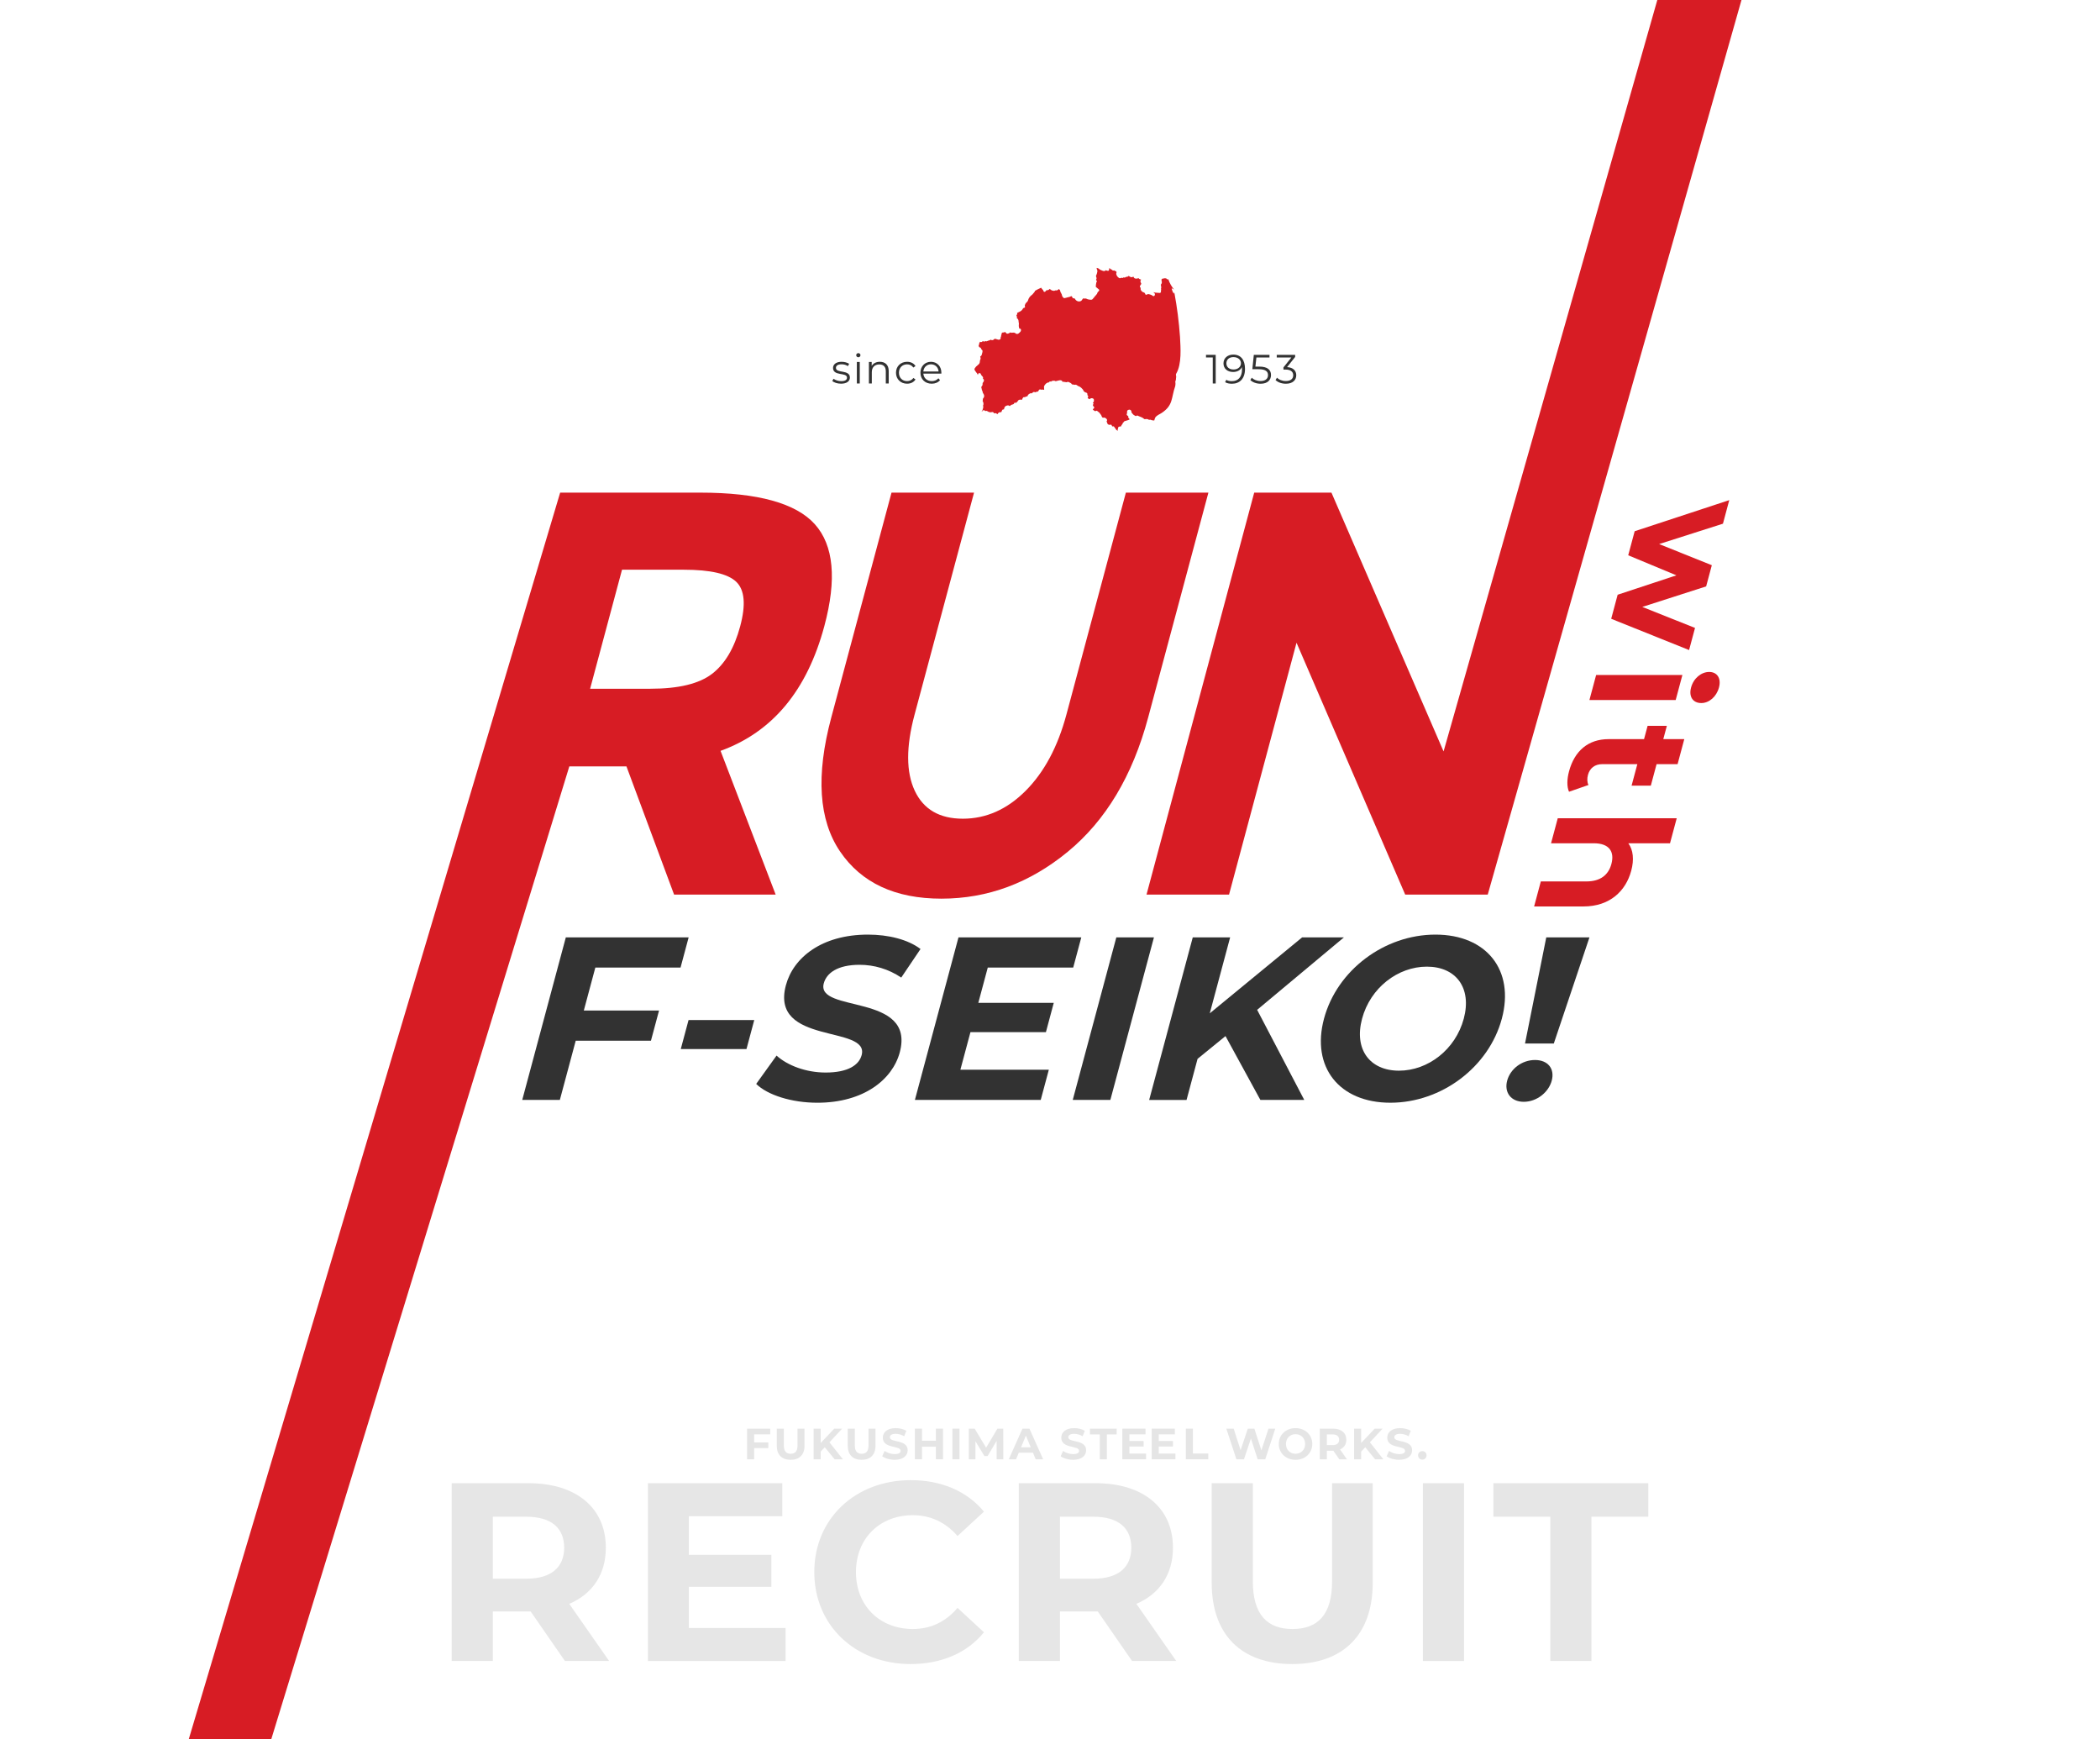 <svg enable-background="new 0 0 500 414" height="414" viewBox="0 0 500 414" width="500" xmlns="http://www.w3.org/2000/svg"><g fill="#e5e5e5"><path d="m179.559 341.471v1.927h3.375v1.354h-3.375v2.656h-1.687v-7.291h5.51v1.354z"/><path d="m184.945 344.2v-4.083h1.687v4.02c0 1.385.604 1.959 1.625 1.959 1.031 0 1.625-.573 1.625-1.959v-4.02h1.666v4.083c0 2.145-1.229 3.333-3.302 3.333s-3.301-1.187-3.301-3.333z"/><path d="m196.382 344.544-.979 1.02v1.844h-1.677v-7.291h1.677v3.406l3.229-3.406h1.875l-3.02 3.249 3.198 4.041h-1.969z"/><path d="m201.847 344.2v-4.083h1.687v4.02c0 1.385.604 1.959 1.625 1.959 1.031 0 1.625-.573 1.625-1.959v-4.02h1.666v4.083c0 2.145-1.229 3.333-3.302 3.333-2.072 0-3.301-1.187-3.301-3.333z"/><path d="m210.05 346.69.573-1.271c.615.448 1.531.76 2.406.76 1 0 1.406-.333 1.406-.781 0-1.365-4.239-.427-4.239-3.135 0-1.24 1-2.271 3.072-2.271.917 0 1.855.219 2.532.645l-.521 1.281c-.677-.385-1.375-.573-2.021-.573-1 0-1.385.375-1.385.833 0 1.344 4.24.417 4.24 3.093 0 1.219-1.011 2.261-3.094 2.261-1.157.001-2.324-.343-2.969-.842z"/><path d="m224.521 340.117v7.291h-1.687v-2.989h-3.313v2.989h-1.687v-7.291h1.687v2.874h3.313v-2.874z"/><path d="m226.76 340.117h1.687v7.291h-1.687z"/><path d="m237.301 347.408-.01-4.375-2.146 3.604h-.76l-2.135-3.51v4.281h-1.583v-7.291h1.396l2.729 4.531 2.688-4.531h1.385l.021 7.291z"/><path d="m245.949 345.846h-3.385l-.645 1.563h-1.729l3.249-7.291h1.666l3.26 7.291h-1.771zm-.532-1.281-1.156-2.792-1.156 2.792z"/><path d="m252.539 346.69.573-1.271c.615.448 1.531.76 2.406.76 1 0 1.406-.333 1.406-.781 0-1.365-4.239-.427-4.239-3.135 0-1.24 1-2.271 3.072-2.271.917 0 1.855.219 2.532.645l-.521 1.281c-.677-.385-1.375-.573-2.021-.573-1 0-1.385.375-1.385.833 0 1.344 4.24.417 4.24 3.093 0 1.219-1.011 2.261-3.094 2.261-1.157.001-2.324-.343-2.969-.842z"/><path d="m261.85 341.492h-2.333v-1.375h6.354v1.375h-2.333v5.916h-1.687z"/><g enable-background="new"><path d="m272.872 346.054v1.354h-5.645v-7.291h5.51v1.354h-3.833v1.584h3.385v1.312h-3.385v1.687z"/><path d="m279.859 346.054v1.354h-5.645v-7.291h5.51v1.354h-3.833v1.584h3.385v1.312h-3.385v1.687z"/></g><path d="m282.34 340.117h1.687v5.916h3.656v1.375h-5.343z"/><path d="m303.639 340.117-2.385 7.291h-1.812l-1.604-4.937-1.656 4.937h-1.802l-2.396-7.291h1.75l1.646 5.124 1.719-5.124h1.562l1.667 5.166 1.697-5.166z"/><path d="m304.47 343.763c0-2.167 1.688-3.77 3.99-3.77 2.292 0 3.989 1.593 3.989 3.77s-1.697 3.771-3.989 3.771c-2.302-.001-3.99-1.605-3.99-3.771zm6.271 0c0-1.385-.979-2.333-2.281-2.333s-2.281.948-2.281 2.333.979 2.333 2.281 2.333 2.281-.948 2.281-2.333z"/><path d="m318.877 347.408-1.406-2.031h-.083-1.469v2.031h-1.687v-7.291h3.156c1.948 0 3.167 1.01 3.167 2.645 0 1.093-.552 1.896-1.5 2.302l1.635 2.343h-1.813zm-1.582-5.916h-1.375v2.541h1.375c1.031 0 1.552-.479 1.552-1.271 0-.801-.522-1.27-1.552-1.27z"/><path d="m325.062 344.544-.979 1.02v1.844h-1.677v-7.291h1.677v3.406l3.229-3.406h1.875l-3.02 3.249 3.198 4.041h-1.969z"/><path d="m330.154 346.69.573-1.271c.615.448 1.531.76 2.406.76 1 0 1.406-.333 1.406-.781 0-1.365-4.239-.427-4.239-3.135 0-1.24 1-2.271 3.072-2.271.917 0 1.855.219 2.532.645l-.521 1.281c-.677-.385-1.375-.573-2.021-.573-1 0-1.385.375-1.385.833 0 1.344 4.24.417 4.24 3.093 0 1.219-1.011 2.261-3.094 2.261-1.156.001-2.323-.343-2.969-.842z"/><path d="m337.638 346.471c0-.604.448-1 1.01-1s1.01.396 1.01 1c0 .594-.448 1.02-1.01 1.02s-1.01-.426-1.01-1.02z"/></g><path d="m141.746 230.349-2.742 10.226h17.91l-1.927 7.187h-17.91l-3.78 14.097h-8.955l10.377-38.698h29.242l-1.927 7.187z" fill="#323232"/><path d="m163.94 242.843h15.644l-1.853 6.91h-15.644z" fill="#323232"/><path d="m180.045 258.046 4.848-6.745c2.624 2.377 7.044 4.036 11.687 4.036 5.307 0 7.937-1.769 8.575-4.146 1.942-7.242-21.891-2.267-18.036-16.64 1.764-6.579 8.538-12.051 19.538-12.051 4.864 0 9.528 1.161 12.514 3.428l-4.588 6.8c-3.044-2.045-6.481-3.04-9.909-3.04-5.306 0-7.886 1.99-8.538 4.423-1.912 7.131 21.905 2.211 18.096 16.419-1.735 6.467-8.578 11.996-19.634 11.996-6.136-.002-11.837-1.827-14.553-4.48z" fill="#323232"/><path d="m249.72 254.673-1.927 7.187h-29.96l10.377-38.698h29.242l-1.927 7.187h-20.342l-2.253 8.403h17.966l-1.868 6.966h-17.966l-2.401 8.955z" fill="#323232"/><path d="m265.792 223.162h8.955l-10.377 38.698h-8.955z" fill="#323232"/><path d="m291.785 246.658-6.649 5.417-2.624 9.785h-8.9l10.377-38.698h8.9l-4.848 18.077 21.984-18.077h9.95l-20.656 17.248 11.219 21.449h-10.448z" fill="#323232"/><path d="m315.239 242.512c3.083-11.499 14.321-20.012 26.536-20.012 12.161 0 18.904 8.458 15.805 20.012-3.098 11.553-14.377 20.012-26.537 20.012-12.215 0-18.887-8.514-15.804-20.012zm33.278 0c1.971-7.353-1.877-12.384-8.786-12.384s-13.454 5.031-15.427 12.384c-1.971 7.353 1.876 12.383 8.785 12.383 6.91 0 13.455-5.03 15.428-12.383z" fill="#323232"/><path d="m358.848 257.272c.756-2.819 3.531-4.92 6.627-4.92 3.095 0 4.743 2.101 3.986 4.92-.741 2.764-3.56 5.031-6.655 5.031s-4.7-2.267-3.958-5.031zm9.312-34.11h10.281l-8.487 25.265h-6.854z" fill="#323232"/><path d="m196.274 149.043c-4.108 15.334-12.345 25.237-24.713 29.71l13.123 34.225h-24.185l-11.344-30.529h-13.601l-70.951 231.551h-19.647l88.413-296.72h33.379c13.685 0 22.774 2.51 27.267 7.53s5.247 13.098 2.259 24.233zm-26.724 11.367c3.07-2.372 5.297-6.137 6.68-11.294 1.384-5.158 1.072-8.694-.936-10.609-2.006-1.916-6.158-2.875-12.456-2.875h-14.738l-7.595 28.335h14.359c6.719 0 11.614-1.187 14.688-3.561z" fill="#d71c24"/><path d="m217.806 188.268c2.089 4.428 5.904 6.641 11.446 6.64s10.523-2.215 14.942-6.64c4.417-4.427 7.654-10.473 9.71-18.138l14.16-52.847h19.649l-14.343 53.531c-3.718 13.876-10.1 24.532-19.147 31.969s-19.07 11.157-30.071 11.159c-11.001 0-19.046-3.742-24.135-11.227s-5.787-18.118-2.095-31.901l14.343-53.531h19.649l-14.16 52.847c-2.054 7.665-2.037 13.711.052 18.138z" fill="#d71c24"/><path d="m408.138-47.597-64.431 226.487-26.696-61.61h-18.39l-25.643 95.7h19.649l16.069-59.967 25.877 59.967h19.649l73.917-260.577h-20.001z" fill="#d71c24"/><path d="m277.821 66.452c-.047-.064-.098-.126-.152-.186-.091.022-.187.012-.272-.028l-.563.095c-.064.011-.128.027-.189.047l.015.06-.135.126c.054.105.068.225.04.34.027.051.047.104.063.158.027.251-.056.502-.225.689-.032.036-.039.051-.01.107.069.136.092.292.063.442.045.102.049.218.008.322-.014.028-.03.056-.049.082.009.02.016.042.022.063.018.053.028.109.031.165-.001.051-.012.1-.03.147-.012.033-.02.068-.023.102l.004.06c.032.142.002.29-.081.409-.054.058-.13.091-.209.09-.063 0-.241-.015-.437-.032-.215-.02-.451-.04-.545-.04-.189-.015-.375-.059-.551-.131.025.022.047.047.068.073.041.051.09.095.143.133.069.047.122.112.153.189.052.169.012.354-.105.486-.053.051-.122.079-.196.08-.035-.001-.071-.007-.104-.019-.073-.03-.14-.072-.2-.123-.051-.041-.106-.078-.164-.111-.253-.119-.522-.201-.798-.242-.063-.013-.189.056-.261.092-.09.068-.207.09-.316.057l-.092-.039-.037-.103c-.032-.121-.097-.231-.189-.316-.078-.051-.163-.091-.253-.117-.119-.033-.229-.093-.322-.173-.147-.12-.26-.277-.328-.454-.015-.074-.02-.15-.016-.225.009-.085-.001-.172-.032-.253-.021-.032-.046-.063-.073-.091-.098-.089-.111-.238-.029-.342.018-.024.045-.072.076-.126.06-.112.128-.22.203-.323.006-.037.003-.074-.009-.109-.109-.164-.174-.352-.189-.547.014-.116.06-.225.133-.316.015-.021.03-.041.041-.06-.042-.015-.077-.024-.112-.033-.133-.023-.258-.078-.365-.16-.028-.025-.056-.051-.08-.079-.021-.023-.045-.044-.07-.063-.055.01-.109.024-.162.042-.115.047-.239.067-.362.059-.033-.005-.066-.008-.1-.008-.164.018-.326-.046-.434-.171-.019-.032-.045-.083-.073-.141-.019-.037-.048-.097-.078-.148-.011.006-.021.011-.033.016-.158.089-.338.131-.518.121-.222-.064-.425-.181-.592-.341-.031.079-.09.143-.165.181-.063.024-.323.075-.323.075l-.097.017-.032-.025c-.099.121-.249.187-.404.178-.07-.004-.139-.023-.201-.054-.069.114-.205.169-.333.134-.052-.01-.102-.028-.148-.054-.135.105-.308.148-.476.117-.409-.191-.7-.57-.778-1.015-.006-.104.021-.207.08-.293-.004-.007-.006-.015-.009-.021-.061-.114-.064-.249-.011-.366-.062.033-.133.047-.202.037-.119-.032-.225-.101-.301-.198-.068.031-.141.046-.216.044-.159-.005-.307-.084-.4-.213-.016-.018-.04-.045-.049-.052l-.049-.011c-.116-.032-.347-.097-.379-.316-.048.008-.093.027-.132.055 0 .015-.006.11-.008.165-.007.153-.018.409-.253.435-.147-.005-.292-.039-.426-.097-.056-.019-.11-.039-.153-.051-.034.066-.087.121-.152.158-.2.066-.419.051-.608-.042-.057-.028-.147-.063-.237-.096-.14-.042-.273-.105-.395-.186-.027-.023-.052-.048-.076-.075-.055-.066-.124-.12-.201-.157l-.126-.045c-.134-.047-.231-.084-.316-.116-.021.039-.035.082-.043.126.008.089.035.176.081.253.018.033.033.066.047.101.031.086.045.177.044.268 0 .032 0 .063.006.104-.057.375-.171.739-.34 1.079.008.065.026.129.052.189.022.067.047.138.068.215.046.177.003.366-.116.505.027.051.062.097.102.138.129.117.139.316.022.446-.011.013-.023.024-.037.035-.08.345-.124.697-.134 1.051.102.101.21.195.325.282.051.041.093.076.123.101.048.043.098.081.142.116.063.043.12.093.172.149.172.214-.067.411-.17.495l-.049.043c-.074.057-.126.138-.146.229-.047.198-.155.376-.309.509l-.047.051c-.02.023-.038.048-.053.075-.049.082-.117.15-.201.196-.027.03-.049.064-.068.099-.063.112-.143.214-.238.301-.052.048-.099.102-.14.16-.087.157-.245.261-.423.277-.284-.001-.568-.039-.842-.114-.063-.025-.139-.06-.215-.095-.088-.039-.176-.079-.246-.106-.054.028-.112.044-.173.049-.114.025-.234-.011-.316-.095l-.034.022c-.063.041-.129.082-.189.114-.048.051-.089.107-.122.168-.073.126-.165.239-.274.336-.281.149-.615.162-.907.035-.26-.12-.467-.33-.584-.592-.109-.046-.223-.074-.34-.084-.163 0-.26-.107-.292-.316-.001-.012-.003-.024-.005-.035-.09-.042-.172-.102-.24-.174-.027.028-.055.053-.086.076-.188.109-.397.179-.613.205l-.162.035c-.125.028-.248.064-.369.105-.113.045-.232.072-.353.081-.247 0-.357-.17-.496-.385-.073-.108-.115-.234-.122-.364.001-.057-.016-.114-.049-.16-.073-.078-.114-.179-.114-.285-.09-.073-.155-.174-.184-.286-.012-.045-.021-.1-.032-.153-.008-.084-.029-.165-.063-.242-.073-.103-.165-.191-.271-.26-.021-.01-.04-.022-.059-.035-.036.057-.077.11-.123.159-.167.148-.395.206-.612.157-.042-.003-.083.008-.118.03-.05.026-.102.048-.155.067-.116.057-.256.033-.346-.059-.013.003-.025.006-.038.01-.107.039-.227.015-.311-.063-.015-.016-.034-.04-.055-.063-.01-.013-.011-.016-.005-.018-.131-.044-.246-.123-.333-.229-.005-.004-.01-.009-.016-.013l-.008.006-.069.047c-.034.023-.066.051-.095.08-.071.073-.159.125-.256.152-.081.02-.165.026-.248.018-.036-.005-.072-.005-.108 0-.068.056-.127.121-.176.193-.026.037-.054.073-.085.107-.066.083-.177.118-.279.088-.189-.057-.239-.306-.253-.379-.039-.064-.088-.12-.147-.165-.1-.08-.182-.179-.242-.292-.03-.051-.064-.099-.1-.146-.044.018-.086.039-.126.063-.08.041-.169.088-.272.129-.369.158-.726.345-1.066.56.008-.004 0 .02-.009.043-.037.131-.109.249-.208.343-.084.083-.161.174-.23.27-.051.063-.096.126-.141.175-.15.151-.314.289-.488.412-.188.196-.342.419-.459.664-.02.053-.039.111-.055.167-.043.161-.111.314-.203.453-.06.078-.129.15-.205.213-.048.039-.093.081-.136.126-.104.123-.183.266-.232.419l-.022.063c-.033.07-.047.148-.039.225.003.022.009.044.02.063.04.071.049.157.023.235-.036.079-.103.14-.185.168-.047.019-.096.033-.145.045-.104.025-.117.027-.143.111-.141.302-.379.547-.676.7-.063.038-.232.119-.411.202-.103.051-.239.116-.342.168.04.047.063.106.063.168-.013.102-.053.199-.116.28-.035.056-.066.114-.093.174.006.006.042.076.063.117.021.042.043.082.057.12.05.106.04.231-.027.328l-.009.015c.028.027.057.051.089.073.066.046.126.099.182.157.118.164.178.362.169.564.002.056.008.112.017.168l.016.084c.056.215.061.44.016.658-.012.188.009.378.063.558.015.073.031.141.04.198s.136.075.162.075h.095l.1.083c.066.09.087.205.059.312l-.005.056c-.012.123-.089.316-.589.704-.244.17-.578.126-.77-.102-.02-.017-.041-.033-.063-.047-.147-.063-.308-.086-.467-.067-.199.052-.409.043-.603-.027-.018-.006-.036-.01-.055-.011-.008 0-.047.032-.084.056l-.053.036c-.162.12-.355.191-.556.206-.161 0-.287-.141-.476-.374-.013-.015-.024-.03-.035-.045-.08.016-.157.045-.229.083-.1.061-.224.069-.331.021-.103.056-.202.119-.296.189.037.102.026.215-.029.308-.048.093-.073.196-.075.301.003.133-.037.263-.113.371l-.011.119c.037.203-.017.303-.219.41-.143.076-.314.079-.46.007-.035-.015-.07-.026-.107-.033-.086-.021-.17-.046-.253-.076-.107-.047-.222-.076-.338-.088-.025 0-.056.027-.126.088-.068.06-.138.115-.213.165-.18.117-.412.12-.595.008-.028-.015-.059-.027-.09-.035-.062.082-.152.138-.253.157-.191.042-.378.104-.555.186-.116.073-.265.067-.375-.015-.063.038-.13.07-.2.095-.122.063-.24.011-.379-.046-.028-.011-.056-.023-.083-.033-.024.018-.047.039-.068.06-.043.041-.088.079-.135.114-.143.087-.325.071-.451-.037l-.034.067-.075.14c-.062.096-.099.206-.107.32.001.132-.039.261-.114.369-.008.011-.014.023-.019.036 0 .008.008.019.011.03.042.088.076.181.104.275.011.046.047.063.158.11.054.016.105.039.153.067.114.069.191.184.213.316.008.031.017.061.028.091.024.027.051.051.079.071.108.069.182.18.205.306-.015.233-.063.462-.141.682-.031.114-.058.213-.063.257-.056.158-.169.289-.316.368-.02.015-.039.025-.054.04.006.01.01.021.014.032.04.095.07.194.09.295.028.148-.001.301-.083.428-.022.042-.042.085-.057.129-.016.076-.026.154-.032.232.004.218-.059.433-.179.616-.119.126-.248.243-.386.349-.11.086-.216.178-.316.276l-.087.102c-.104.112-.196.233-.275.363-.059.129-.059.277 0 .406.095.157.201.307.316.45l.176.226c.124.133.211.296.253.473.02-.045.039-.099.049-.131l.032-.082c.037-.158.195-.256.352-.22.01.003.02.005.03.009.143.029.316.102.284.346.08.109.167.21.262.306.08.078.152.164.215.256.052.116.052.249 0 .365-.001.01-.004.02-.008.028.007.003.013.008.018.013.141.08.234.225.247.386-.032.215-.129.414-.278.571l-.054.069c-.007.066-.009.132-.006.198.006.092-.001.184-.018.275-.037.112-.099.215-.179.302-.044.049-.08.103-.11.161-.012.059-.005.121.02.177.011.043.025.088.039.147s.032.117.042.159c.032.089.048.182.048.277.013.016.025.034.034.052.086.119.133.26.136.407.026.134.082.26.164.368.039.063.076.122.102.174.061.121.092.254.088.389l.004.071c-.013.18-.09.349-.217.478-.035.043-.067.088-.095.136-.003.032-.003.064 0 .096.02.138-.001.28-.06.407l.063.103c.097.174.148.369.15.568.008.156-.032.31-.116.442.014.015.026.031.037.049.053.085.046.194-.017.273.08.141.048.319-.076.422.002.016.002.033 0 .049-.008.133-.046.263-.111.379l-.027.059c-.033.07-.09.126-.16.159.006.008.012.013.017.021.005-.003.01-.005.015-.008.044-.027.093-.047.143-.059.059-.053.113-.111.161-.174.152-.208.395-.032.59.111l.01.008c.031-.008.074-.019.096-.027.16-.049.221-.039.454.103.072.046.147.088.224.126.175.06.359.09.544.087.028-.004.056-.011.082-.02.128-.055.272-.06.404-.015.128.051.219.167.237.304.086-.042.18-.064.275-.067.168-.006.33.064.442.189.021.022.044.044.068.063.005.005.023.005.035.005.107-.256.339-.44.613-.487.074-.004.148-.001.222.008.024.004.048.006.072.007.063-.122.117-.249.162-.379.022-.058.04-.103.049-.121.081-.159.263-.169.394-.176.013-.001.026-.001.039 0 .009-.035.018-.081.024-.114.017-.101.044-.2.081-.296.083-.218.26-.389.481-.465.053-.015.219-.057.285-.078.123-.025.25.004.35.08.052.032.109.057.168.075.014 0 .08-.034.238-.194.081-.078.186-.128.298-.141.1-.018.196-.049.289-.09.138-.063.151-.103.17-.155l.021-.059c.029-.08.095-.139.177-.159.082-.016.167.007.229.063.005-.005.011-.009.018-.016.061-.049.126-.093.193-.134.114-.087.209-.196.281-.32.047-.063.088-.126.126-.169.134-.148.398-.166.871-.148h.039v-.021c.018-.193.105-.373.246-.505.093-.09.234-.107.345-.043.208-.126.438-.21.679-.247.005-.019.011-.045.016-.063.015-.059.035-.118.059-.175.11-.17.266-.304.451-.387l.055-.032c.119-.078.272-.083.397-.013.064-.044.124-.092.183-.142.068-.056.133-.108.182-.14.075-.057.17-.08.263-.063.063.015.119.051.159.103.032-.014.069-.032.097-.044.051-.023.104-.047.152-.063.092-.034.189-.056.287-.063.044-.002.088-.01.131-.024.102-.039.112-.07.12-.087.061-.155.161-.292.289-.398.093-.065.218-.056.302.02.02.015.04.027.063.035.087-.05.189-.068.288-.05.155.03.312.05.469.059.006-.185-.006-.37-.034-.553-.03-.196.026-.395.153-.546.111-.173.328-.467.522-.495l.057-.044c.045-.035.093-.065.143-.09.084-.047.186-.047.27 0 .009-.018.02-.039.032-.063.041-.1.127-.174.232-.201.087-.017.177.004.249.057l.013-.016c.031-.032.063-.063.09-.087.186-.162.719-.126.726-.126.081.013.158.044.226.09.018.013.037.023.057.032.039-.006.131-.035.23-.063.119-.037.239-.068.361-.09.078-.013.151-.032.215-.048.069-.021.142-.034.215-.038.141-.004.281.023.41.078l.105.063.009.189c.177.038.484.083.918.129l.177.021c.051-.047.115-.08.184-.092.099-.021.237-.013.786.308.087.052.159.126.208.215.016.027.034.055.058.088-.005-.016.067-.008.116-.004.138.009.275.034.407.074.043.017.088.028.134.032.044-.034.098-.052.153-.054.212.021.41.116.559.268l.049.04c.037.027.079.044.123.052.085.023.167.054.247.092.293.159.548.378.75.643l.102.122c.063.069.099.159.098.253-.001.023.007.045.021.063.12.045.22.13.284.241.082.044.17.078.26.101.102.025.198.072.281.138.103.119.13.286.069.431l.015.014c.044.048.085.099.123.152.104.136.094.327-.023.452-.016.02-.031.04-.043.063.009-.019.042.028.063.052.027.035.05.073.068.112.114.069.23.133.351.189.059-.085.141-.151.235-.193.195-.081.416-.071.603.027.154.111.227.302.185.487v.084c-.004.149-.075.289-.194.379-.027.025-.054.052-.078.081.017.021.042.045.063.063.055.052.104.111.144.174-.171.103-.225.324-.122.494.036.059.088.107.15.137.076.066.117.163.111.263-.018.111-.089.206-.189.257-.033.019-.062.042-.088.07-.055.051-.061.136-.013.193.122.105.256.198.398.274.016.006.03.008.048.015.049.018.101.031.153.039.033-.032.07-.06.108-.086.167-.099.316.033.478.177.059.057.123.109.189.157.139.094.185.126.232.23.032.059.071.113.116.163.111.117.204.25.275.395l.037.099c.035.146.116.278.232.374.065.053.155.063.23.027.052-.013.106-.021.16-.023.247.045.467.184.613.388.107.124.11.307.008.435-.019.023-.033.051-.042.079.035.136.085.267.148.392.033.069.062.139.088.211.021.063.134.126.258.189.133.041.274.047.41.019l.104-.035.138.063c.068.052.104.136.098.221.047.075.111.14.184.189l.076-.075.121.009c.144.019.216.152.301.306.025.037.054.073.084.107.092.093.164.203.213.325.112.123.241.229.383.316.013.008.026.014.04.018 0-.052 0-.103-.004-.139-.004-.074-.004-.148 0-.222.017-.092.052-.181.103-.26-.028-.087-.01-.182.047-.253.106-.138.505-.178.657-.189.015-.042.033-.102.044-.137.045-.128.119-.244.217-.339.031-.033.06-.068.086-.105.006-.018.01-.037.011-.057-.001-.129.078-.246.198-.292.023-.027.044-.056.063-.086.08-.114.153-.222.285-.241.081-.015.728-.213.842-.253.108-.043.21-.098.305-.165-.008-.011-.017-.022-.025-.033l-.045-.06c-.042-.056-.089-.11-.138-.16-.057-.051-.102-.114-.131-.184-.02-.082-.011-.169.024-.246.001-.007.003-.014.006-.02-.075-.051-.145-.109-.209-.174-.028-.028-.055-.054-.072-.067-.082-.049-.132-.138-.131-.234.003-.078.034-.153.088-.209.014-.159.018-.318.013-.477 0-.332.341-.4.487-.431.191-.02.377.075.474.241.063.102.093.222.086.342 0 .038.003.076.009.114.022.024.047.046.072.067.088.069.16.157.21.258.058.083.131.153.216.208l.057.045c.139.096.287.179.442.246.032.013.042.016.133-.046.028-.02.056-.037.086-.053.127-.052.272-.032.379.053.061.038.126.069.194.094.316.104.621.237.912.397.058.043.11.086.162.132.069.067.15.122.237.163.074.009.148.004.22-.015.171-.041.35-.037.518.013.134.051.264.11.39.177.063-.06.208-.122.615.08.052.016.296.039.573.063.055-.238.132-.47.23-.695.395-.577 1.005-.749 1.548-1.11 2.785-1.861 2.214-3.536 3.22-6.401.068-.34.074-.69.018-1.032 0-.253.053-.09.126-.415s0-.289.037-.45c.039-.129.051-.265.034-.398-.017-.198-.106-.45 0-.631 1.385-2.348 1.04-6.188.919-8.761-.249-3.566-.702-7.116-1.359-10.631-.04.112-.085.224-.126.333-.251-.393-.423-.831-.505-1.29.407.212.405.109.666.407-.653-.754-1.152-1.628-1.469-2.574-.04.035-.09.056-.143.06z" fill="#d71c24"/><path d="m198.158 90.712.312-.545c.409.321 1.101.575 1.822.575.974 0 1.373-.332 1.373-.838 0-1.334-3.321-.282-3.321-2.309 0-.837.721-1.461 2.026-1.461.663 0 1.384.185 1.812.477l-.302.555c-.448-.311-.984-.438-1.51-.438-.925 0-1.334.361-1.334.848 0 1.383 3.322.34 3.322 2.308 0 .887-.779 1.461-2.114 1.461-.849 0-1.667-.273-2.086-.633z" fill="#323232"/><path d="m203.858 84.556c0-.263.224-.487.507-.487s.506.214.506.477c0 .282-.214.506-.506.506-.283 0-.507-.224-.507-.496zm.156 1.617h.692v5.124h-.692z" fill="#323232"/><path d="m211.597 88.325v2.971h-.691v-2.903c0-1.082-.565-1.637-1.54-1.637-1.101 0-1.792.681-1.792 1.851v2.689h-.691v-5.124h.662v.945c.37-.623 1.062-.984 1.948-.984 1.247.001 2.104.722 2.104 2.192z" fill="#323232"/><path d="m213.331 88.734c0-1.529 1.111-2.6 2.64-2.6.867 0 1.598.341 2.007 1.013l-.517.35c-.35-.516-.896-.76-1.49-.76-1.12 0-1.939.799-1.939 1.997 0 1.208.818 1.997 1.939 1.997.594 0 1.14-.234 1.49-.75l.517.351c-.409.662-1.14 1.013-2.007 1.013-1.529 0-2.64-1.081-2.64-2.611z" fill="#323232"/><path d="m224.129 88.949h-4.286c.078 1.072.897 1.783 2.016 1.783.623 0 1.179-.224 1.569-.672l.39.448c-.458.546-1.169.838-1.978.838-1.598 0-2.689-1.091-2.689-2.611 0-1.519 1.062-2.6 2.504-2.6s2.484 1.062 2.484 2.6c0 .058-.01.136-.01.214zm-4.287-.516h3.634c-.088-1.003-.818-1.705-1.822-1.705-.994-.001-1.723.701-1.812 1.705z" fill="#323232"/><path d="m289.453 84.477v6.819h-.701v-6.196h-1.608v-.623z" fill="#323232"/><path d="m296.43 87.828c0 2.319-1.266 3.527-3.118 3.527-.614 0-1.188-.107-1.617-.371l.282-.565c.351.234.818.322 1.325.322 1.471 0 2.416-.945 2.416-2.796 0-.156-.01-.351-.029-.556-.341.75-1.14 1.169-2.085 1.169-1.354 0-2.299-.799-2.299-2.045 0-1.276 1.003-2.095 2.328-2.095 1.813.001 2.797 1.257 2.797 3.41zm-.965-1.353c0-.75-.623-1.461-1.802-1.461-.984 0-1.666.575-1.666 1.481 0 .896.662 1.471 1.714 1.471 1.043-.002 1.754-.644 1.754-1.491z" fill="#323232"/><path d="m302.621 89.29c0 1.159-.808 2.066-2.475 2.066-.984 0-1.919-.341-2.445-.877l.341-.555c.438.458 1.218.789 2.095.789 1.159 0 1.773-.565 1.773-1.393 0-.876-.546-1.422-2.28-1.422h-1.452l.351-3.419h3.731v.623h-3.118l-.234 2.172h.877c2.057-.001 2.836.808 2.836 2.016z" fill="#323232"/><path d="m308.633 89.338c0 1.14-.828 2.016-2.475 2.016-.984 0-1.929-.341-2.454-.877l.34-.555c.439.458 1.228.789 2.114.789 1.13 0 1.754-.526 1.754-1.373 0-.818-.575-1.354-1.841-1.354h-.487v-.516l1.89-2.367h-3.487v-.623h4.383v.497l-1.929 2.425c1.461.078 2.192.848 2.192 1.938z" fill="#323232"/><path d="m402.162 154.758-18.543-7.445 1.535-5.726 13.988-4.619-11.471-4.773 1.534-5.726 22.524-7.406-1.504 5.612-15.195 4.849 12.545 5.039-1.351 5.039-15.205 4.887 12.556 5.001z" fill="#d71c24"/><path d="m400.571 160.693-1.596 5.955h-20.538l1.596-5.955zm6.379-.725c1.871 0 2.922 1.489 2.329 3.703-.593 2.215-2.366 3.703-4.199 3.703-1.985 0-3.037-1.488-2.442-3.703.592-2.214 2.441-3.703 4.312-3.703z" fill="#d71c24"/><path d="m373.577 188.486c-.551-1.222-.49-3.016.001-4.849 1.3-4.848 4.538-7.673 9.424-7.673h8.437l.849-3.169h4.582l-.85 3.169h5.001l-1.596 5.956h-5.001l-1.371 5.116h-4.581l1.371-5.116h-8.361c-1.755 0-2.965.954-3.395 2.557-.236.879-.204 1.757.119 2.405z" fill="#d71c24"/><path d="m377.024 215.795h-11.758l1.596-5.955h10.842c3.321 0 5.258-1.527 5.963-4.162.767-2.863-.436-4.925-4.216-4.925h-10.155l1.596-5.955h28.325l-1.596 5.955h-9.925c1.173 1.603 1.4 3.894.694 6.528-1.297 4.85-5.105 8.514-11.366 8.514z" fill="#d71c24"/><path d="m134.51 395.431-8.164-11.792h-.483-8.526v11.792h-9.796v-42.329h18.323c11.308 0 18.383 5.865 18.383 15.359 0 6.35-3.205 11.006-8.708 13.364l9.494 13.605zm-9.192-34.348h-7.982v14.755h7.982c5.987 0 9.01-2.781 9.01-7.377.001-4.656-3.023-7.378-9.01-7.378z" fill="#e6e6e6"/><path d="m187.044 387.569v7.861h-32.775v-42.329h31.989v7.861h-22.253v9.191h19.653v7.619h-19.653v9.796h23.039z" fill="#e6e6e6"/><path d="m193.88 374.266c0-12.759 9.796-21.89 22.979-21.89 7.317 0 13.424 2.66 17.416 7.498l-6.289 5.805c-2.842-3.265-6.41-4.958-10.643-4.958-7.921 0-13.545 5.563-13.545 13.545s5.624 13.546 13.545 13.546c4.233 0 7.801-1.693 10.643-5.02l6.289 5.806c-3.991 4.897-10.099 7.559-17.476 7.559-13.122-.001-22.919-9.132-22.919-21.891z" fill="#e6e6e6"/><path d="m269.538 395.431-8.164-11.792h-.483-8.526v11.792h-9.796v-42.329h18.323c11.308 0 18.383 5.865 18.383 15.359 0 6.35-3.205 11.006-8.708 13.364l9.494 13.605zm-9.191-34.348h-7.982v14.755h7.982c5.987 0 9.01-2.781 9.01-7.377 0-4.656-3.024-7.378-9.01-7.378z" fill="#e6e6e6"/><path d="m288.499 376.806v-23.704h9.796v23.342c0 8.042 3.507 11.368 9.433 11.368 5.987 0 9.434-3.326 9.434-11.368v-23.342h9.675v23.704c0 12.457-7.136 19.351-19.169 19.351-12.033-.001-19.169-6.894-19.169-19.351z" fill="#e6e6e6"/><path d="m338.785 353.102h9.796v42.329h-9.796z" fill="#e6e6e6"/><path d="m369.117 361.083h-13.545v-7.981h36.887v7.981h-13.545v34.348h-9.797z" fill="#e6e6e6"/></svg>